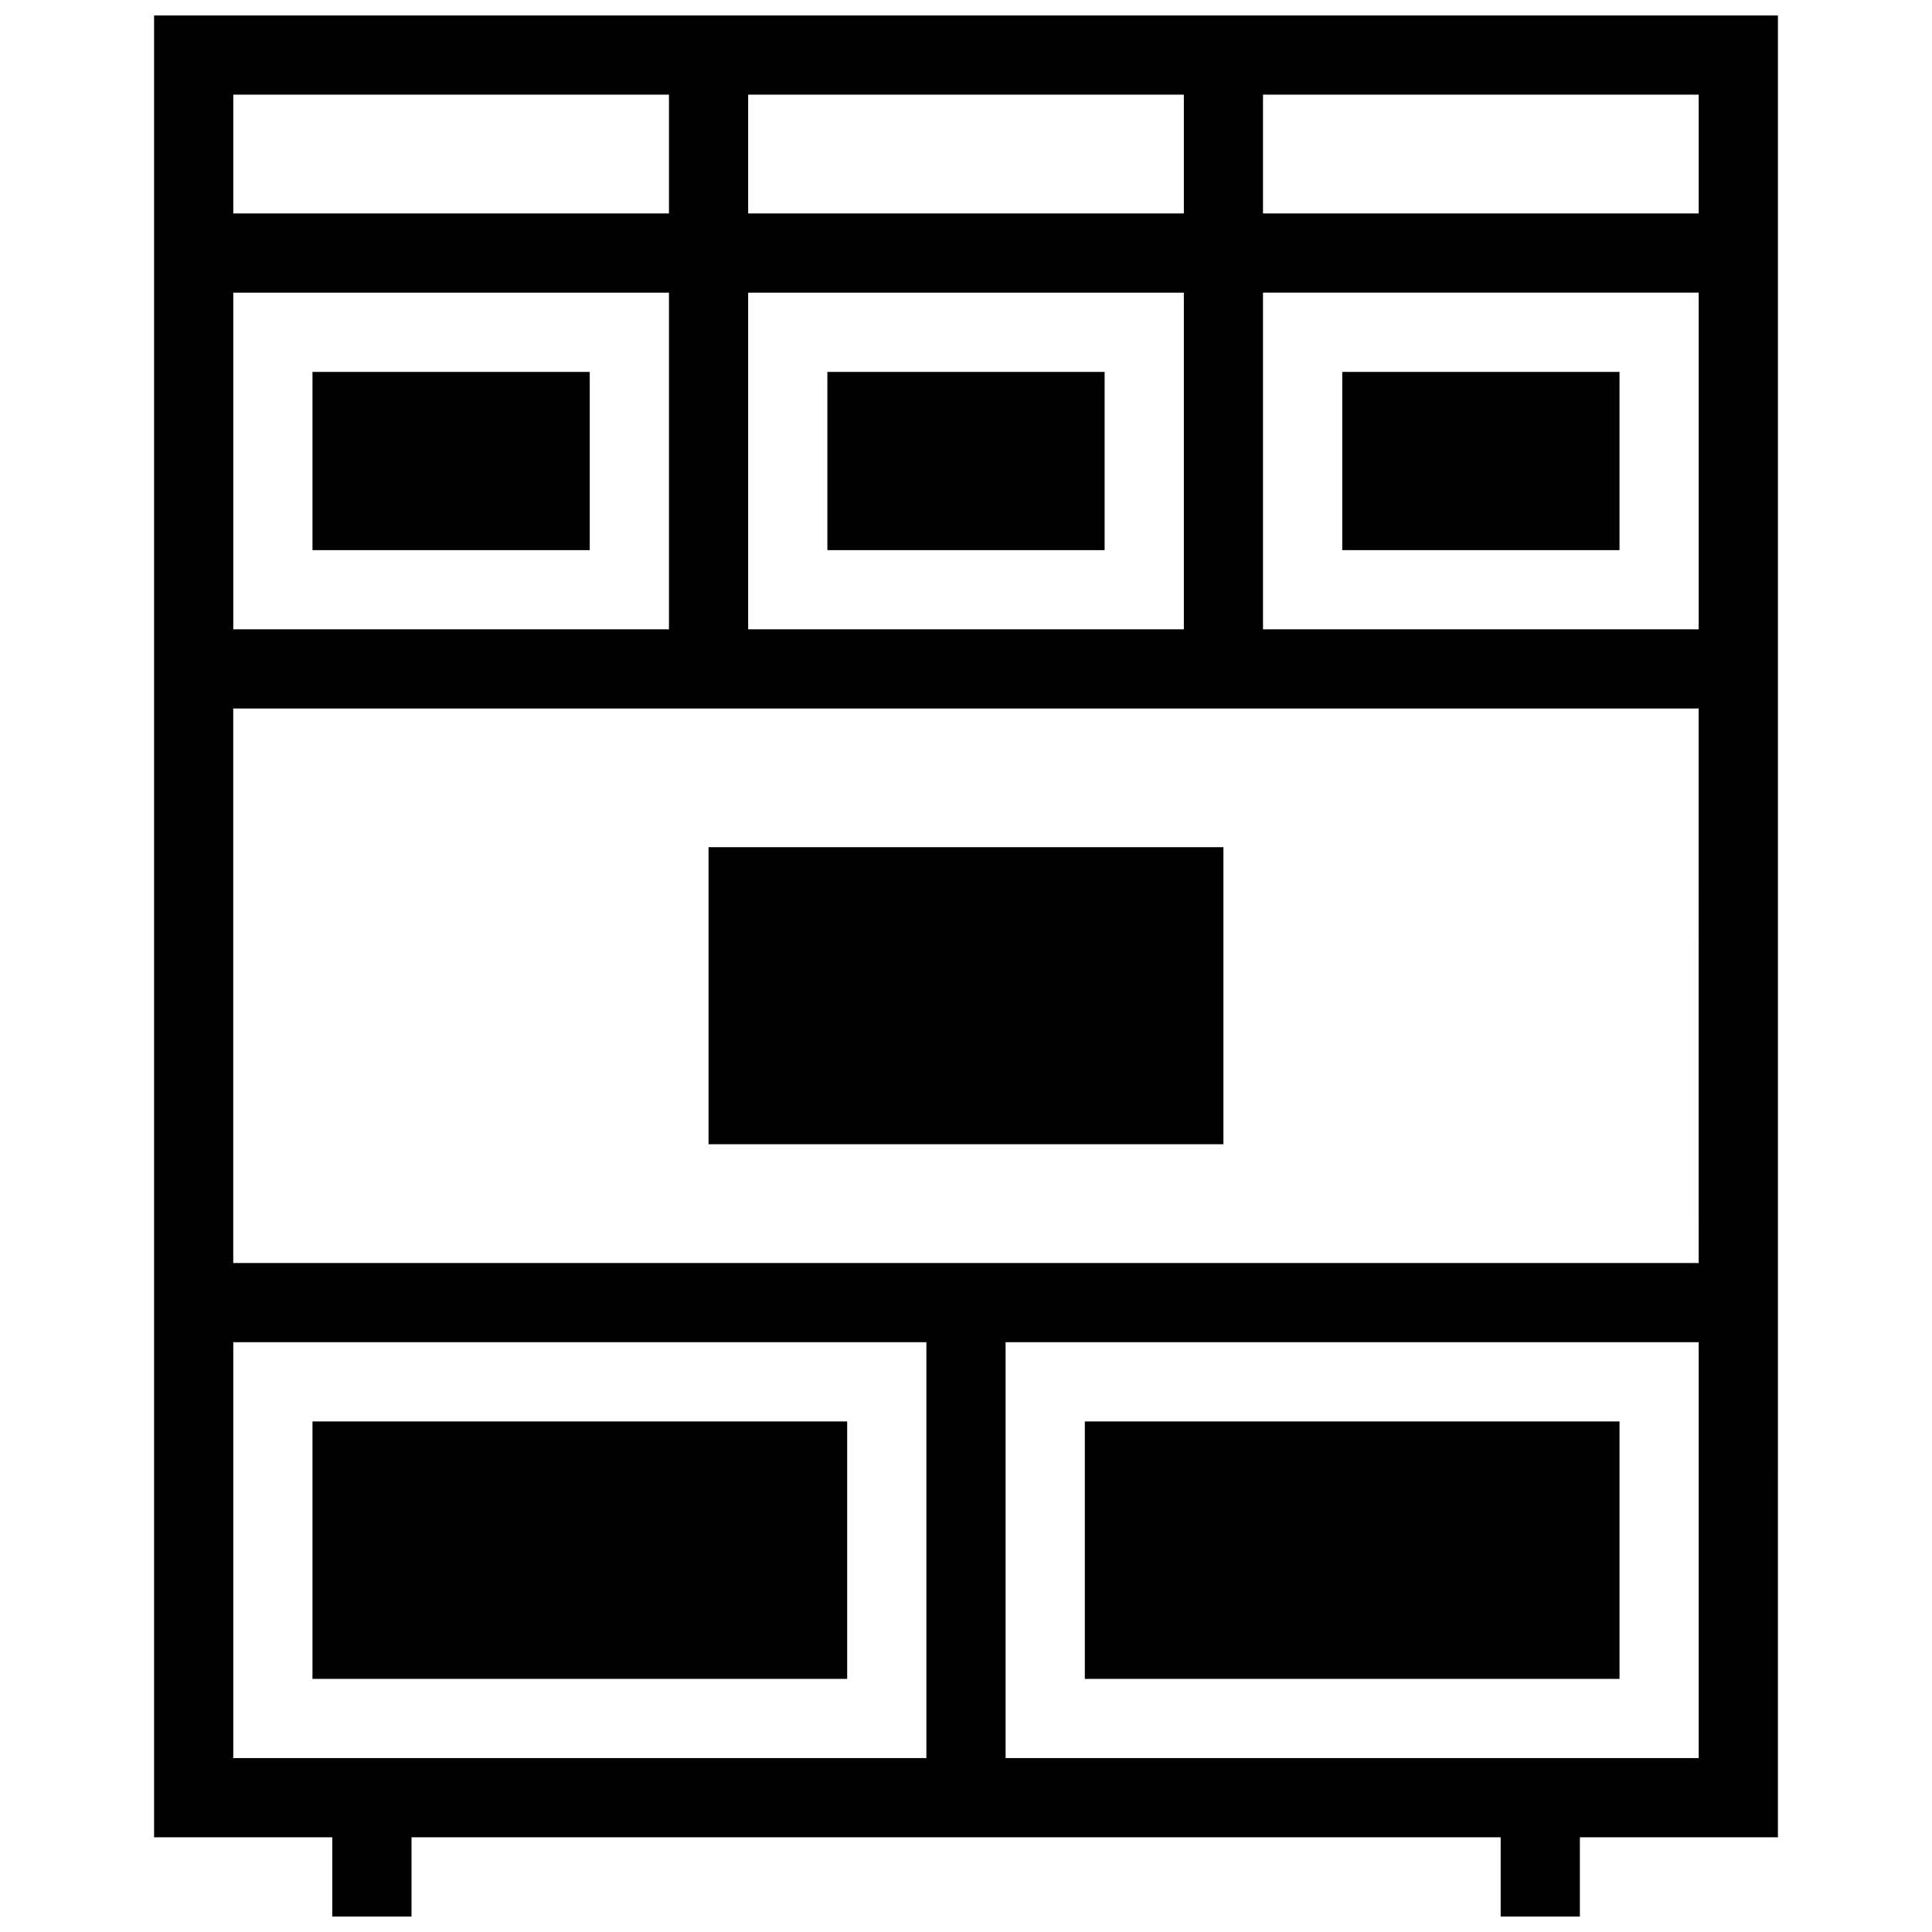 <?xml version="1.0" encoding="UTF-8"?>
<!-- Uploaded to: ICON Repo, www.svgrepo.com, Generator: ICON Repo Mixer Tools -->
<svg width="800px" height="800px" version="1.1" viewBox="144 144 512 512" xmlns="http://www.w3.org/2000/svg">
 <defs>
  <clipPath id="a">
   <path d="m184 148.09h432v503.81h-432z"/>
  </clipPath>
 </defs>
 <path d="m226.81 520.7h141.7v68.223h-141.7z"/>
 <path d="m226.81 242.56h73.473v47.23h-73.473z"/>
 <path d="m431.49 520.7h141.7v68.223h-141.7z"/>
 <path d="m363.26 242.56h73.473v47.23h-73.473z"/>
 <path d="m499.71 242.56h73.473v47.23h-73.473z"/>
 <path d="m331.77 368.51h136.45v78.719h-136.45z"/>
 <g clip-path="url(#a)">
  <path d="m184.83 148.09v482.82h47.23v20.992h20.992v-20.992h288.64v20.992h20.992v-20.992h52.48l0.004-482.82zm157.44 20.992h115.46v31.488h-115.46zm0 52.48h115.46v89.215h-115.46zm-136.45-52.48h115.46v31.488h-115.46zm0 52.48h115.46v89.215h-115.46zm183.68 388.35h-183.68v-110.21h183.68zm204.67 0h-183.68v-110.21h183.68zm0-131.2h-388.36v-146.95h388.35zm0-167.94h-115.46v-89.215h115.46zm0-110.21h-115.46v-31.488h115.46z"/>
 </g>
</svg>